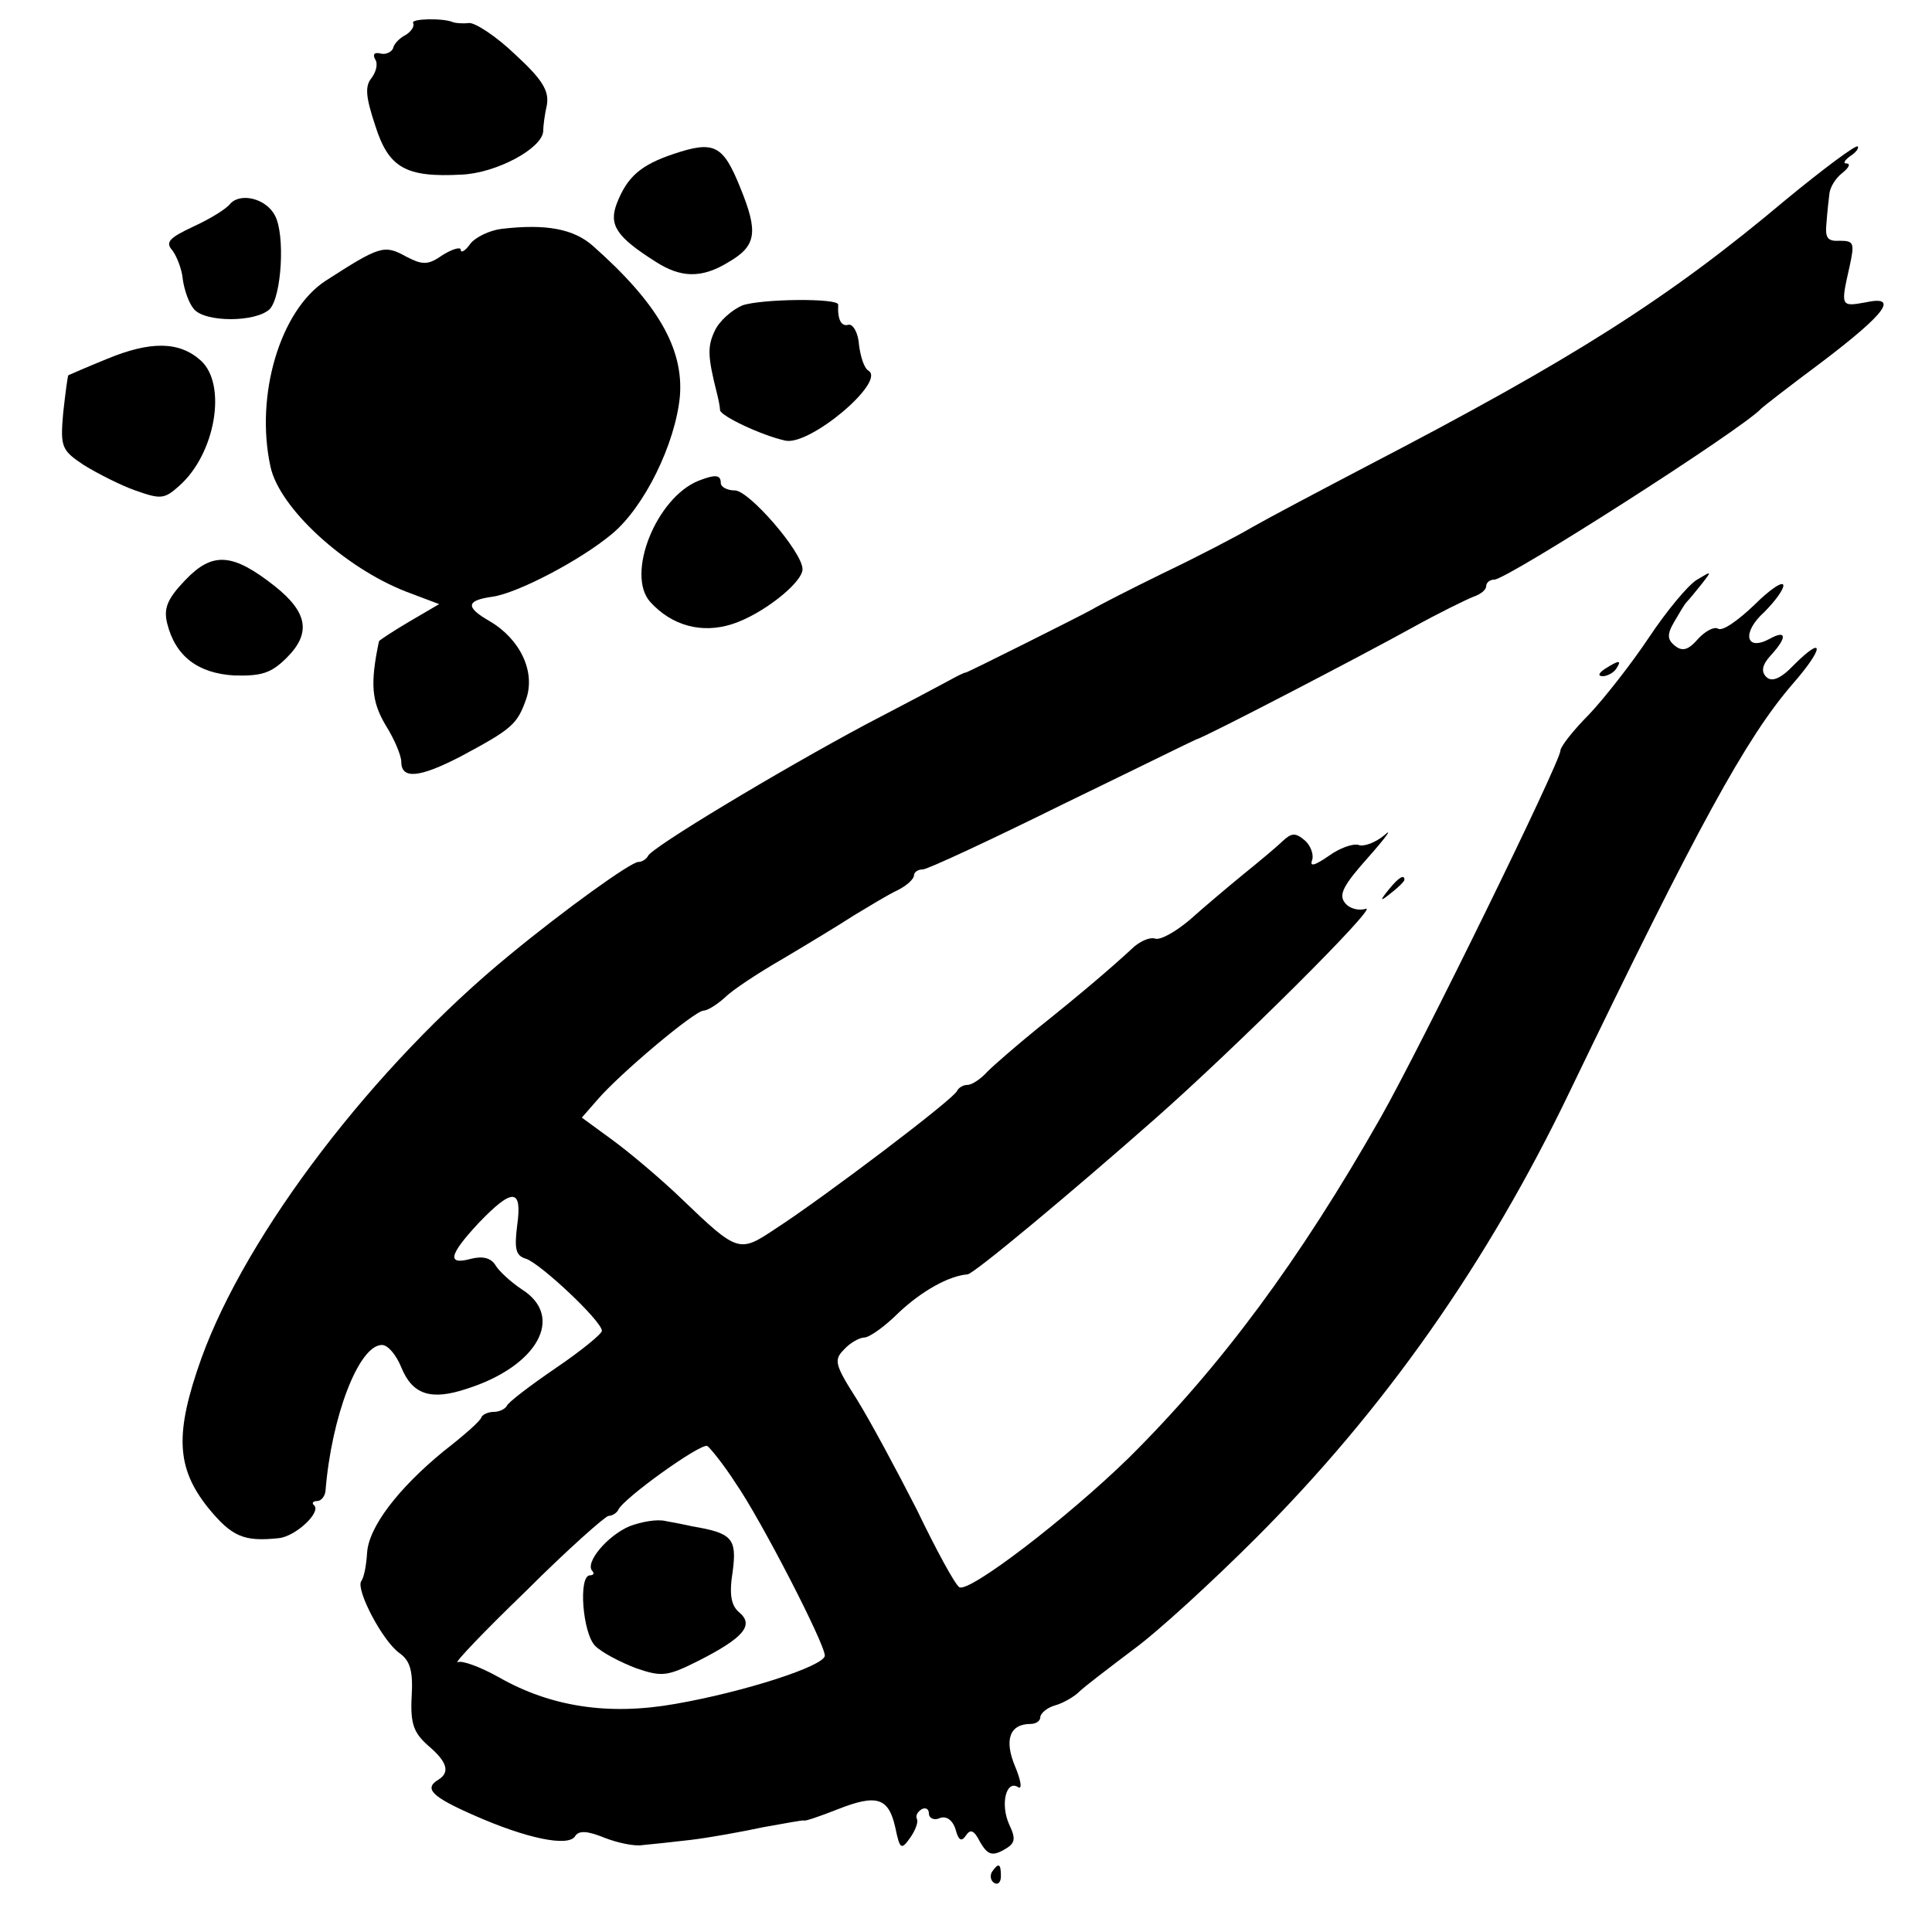 <?xml version="1.0" standalone="no"?>
<!DOCTYPE svg PUBLIC "-//W3C//DTD SVG 20010904//EN"
 "http://www.w3.org/TR/2001/REC-SVG-20010904/DTD/svg10.dtd">
<svg version="1.0" xmlns="http://www.w3.org/2000/svg"
 width="260pt" height="260pt" viewBox="0 0 260 260"
 preserveAspectRatio="xMidYMid meet">
<g transform="translate(0,260) scale(0.1,-0.1)"
fill="#000000" stroke="none">
<path d="M556 2569 c2 -4 -2 -11 -10 -16 -8 -4 -16 -12 -17 -18 -2 -5 -10 -9
-17 -7 -8 2 -11 -1 -7 -8 4 -6 1 -17 -5 -25 -9 -11 -8 -25 5 -64 18 -57 41
-70 116 -66 47 2 108 35 110 58 0 7 2 23 5 36 3 19 -6 34 -43 68 -25 24 -54
43 -62 42 -9 -1 -18 0 -21 1 -13 6 -58 5 -54 -1z"/>
<path d="M907 2393 c-45 -15 -63 -31 -77 -67 -11 -29 0 -45 52 -78 34 -22 62
-23 98 -1 38 22 41 40 16 101 -23 57 -35 63 -89 45z"/>
<path d="M2403 2331 c-158 -133 -286 -214 -563 -358 -63 -33 -133 -70 -154
-82 -22 -13 -76 -41 -120 -62 -45 -22 -88 -44 -96 -49 -20 -11 -164 -83 -170
-85 -3 0 -14 -6 -25 -12 -11 -6 -60 -32 -110 -58 -116 -62 -289 -166 -293
-177 -2 -4 -8 -8 -13 -8 -10 0 -99 -64 -173 -125 -182 -149 -354 -374 -415
-543 -36 -101 -34 -147 9 -201 32 -39 48 -46 95 -41 22 2 57 34 48 44 -4 3 -2
6 4 6 5 0 10 6 11 13 8 101 45 197 76 197 8 0 19 -13 26 -30 15 -37 40 -45 88
-29 95 30 133 97 74 134 -15 10 -31 25 -35 32 -6 10 -17 13 -33 9 -33 -9 -30
5 10 48 46 48 59 47 52 -3 -4 -32 -2 -41 12 -45 20 -7 102 -84 102 -97 0 -4
-28 -27 -62 -50 -35 -24 -64 -46 -66 -51 -2 -4 -10 -8 -17 -8 -7 0 -15 -3 -17
-7 -1 -5 -24 -25 -51 -46 -61 -50 -101 -102 -103 -137 -1 -16 -4 -33 -8 -38
-7 -12 29 -81 52 -97 14 -10 18 -24 16 -58 -2 -37 3 -49 22 -66 26 -22 30 -36
14 -46 -20 -12 -9 -23 48 -48 70 -31 127 -43 136 -28 5 8 17 7 39 -2 18 -7 41
-12 52 -10 11 1 40 4 65 7 25 3 69 11 97 17 29 5 54 10 55 9 2 -1 22 6 45 15
53 21 69 16 78 -25 6 -29 8 -30 20 -13 7 10 11 21 9 25 -2 4 0 9 6 13 5 3 10
1 10 -5 0 -7 7 -10 14 -7 9 4 18 -2 22 -15 4 -15 8 -17 14 -8 6 9 11 7 19 -9
10 -17 16 -19 31 -11 16 9 18 14 8 35 -12 27 -4 60 12 50 6 -4 4 9 -4 28 -15
36 -7 57 21 57 7 0 13 4 13 9 0 5 9 13 20 16 11 3 26 12 32 18 7 7 40 32 73
57 33 24 107 92 165 150 172 172 311 369 422 600 173 359 238 477 300 549 43
49 44 68 2 26 -18 -19 -30 -23 -37 -16 -7 7 -6 16 6 29 23 25 21 35 -2 22 -32
-17 -37 9 -7 36 14 14 26 30 26 36 0 7 -18 -5 -39 -26 -22 -21 -43 -36 -49
-32 -5 3 -17 -3 -27 -14 -13 -15 -21 -17 -31 -9 -10 8 -11 15 -1 32 7 12 14
24 17 27 3 3 12 14 20 24 14 18 14 18 -6 6 -12 -7 -41 -42 -65 -78 -24 -36
-61 -83 -81 -104 -21 -21 -38 -43 -38 -48 0 -15 -187 -397 -242 -494 -109
-192 -215 -335 -339 -458 -83 -81 -215 -182 -228 -174 -6 4 -31 50 -57 104
-27 53 -63 120 -81 149 -30 47 -31 53 -17 67 8 9 21 16 27 16 7 0 28 15 47 34
31 29 67 49 92 51 8 0 142 112 252 209 109 96 303 289 284 283 -9 -3 -22 0
-28 8 -9 11 -2 24 32 62 23 26 33 40 21 29 -12 -10 -28 -16 -35 -13 -7 2 -25
-4 -40 -15 -19 -13 -26 -15 -22 -5 2 7 -2 19 -10 26 -13 11 -18 10 -30 -1 -7
-7 -31 -27 -52 -44 -22 -18 -54 -45 -73 -62 -19 -16 -40 -28 -47 -25 -7 2 -21
-4 -31 -14 -27 -25 -69 -61 -128 -108 -27 -22 -57 -48 -66 -57 -9 -10 -21 -18
-27 -18 -6 0 -12 -4 -14 -8 -3 -10 -180 -144 -245 -186 -48 -32 -50 -32 -125
40 -29 28 -72 64 -94 80 l-41 30 21 24 c30 35 131 120 143 120 5 0 18 8 29 18
10 10 45 33 78 52 32 19 75 45 95 58 20 12 46 28 59 34 12 6 22 15 22 20 0 4
5 8 12 8 6 0 90 39 187 87 97 47 178 87 181 88 10 2 227 115 290 150 36 20 73
38 83 42 9 3 17 9 17 14 0 5 5 9 11 9 17 0 333 202 359 230 3 3 39 31 82 63
87 66 104 90 58 80 -33 -6 -33 -5 -21 48 7 32 6 35 -13 35 -17 -1 -20 4 -18
24 1 14 3 32 4 40 1 8 8 20 17 27 9 7 12 13 6 13 -5 0 -3 4 5 10 8 5 12 11 10
13 -3 2 -46 -30 -97 -72z m-1413 -1727 c34 -49 120 -216 120 -232 0 -14 -109
-49 -201 -65 -90 -16 -168 -4 -238 36 -25 14 -50 23 -55 20 -6 -2 35 41 92 96
56 56 107 101 111 101 5 0 11 4 13 8 6 15 112 91 120 86 4 -3 22 -25 38 -50z"/>
<path d="M847 546 c-30 -13 -60 -49 -50 -60 3 -3 2 -6 -3 -6 -16 0 -10 -78 7
-95 9 -9 34 -22 55 -30 35 -12 42 -11 84 10 61 31 75 48 55 65 -11 9 -14 24
-9 55 6 45 -1 52 -55 61 -8 2 -24 5 -35 7 -12 3 -33 -1 -49 -7z"/>
<path d="M310 2326 c-5 -7 -28 -21 -50 -31 -32 -15 -38 -21 -28 -32 6 -8 13
-26 14 -39 2 -14 8 -32 15 -40 15 -18 83 -18 102 0 16 17 21 100 7 126 -12 23
-46 31 -60 16z"/>
<path d="M675 2292 c-16 -2 -35 -11 -42 -20 -7 -10 -13 -13 -13 -8 0 4 -11 1
-24 -7 -20 -14 -27 -14 -50 -2 -29 16 -35 14 -108 -33 -61 -40 -95 -154 -74
-250 12 -56 100 -136 182 -168 l45 -17 -41 -24 c-22 -13 -40 -25 -40 -26 -12
-57 -10 -81 9 -113 12 -19 21 -41 21 -49 0 -24 24 -22 80 7 69 37 76 43 88 77
13 37 -8 81 -49 105 -33 19 -32 28 4 33 34 5 118 49 160 84 44 36 86 122 92
186 5 64 -30 125 -117 202 -26 23 -63 30 -123 23z"/>
<path d="M999 2189 c-14 -6 -31 -21 -37 -34 -10 -21 -10 -34 3 -85 2 -8 4 -18
4 -22 1 -8 56 -34 88 -41 33 -7 135 79 112 94 -6 3 -11 19 -13 35 -1 16 -8 28
-14 27 -10 -3 -15 7 -14 27 1 9 -103 8 -129 -1z"/>
<path d="M144 2117 c-27 -11 -50 -21 -52 -22 -1 -1 -4 -24 -7 -51 -4 -46 -2
-50 28 -70 18 -11 49 -27 69 -34 34 -12 39 -12 59 6 49 43 65 137 29 169 -29
26 -68 26 -126 2z"/>
<path d="M940 1953 c-57 -23 -98 -126 -65 -163 29 -32 69 -43 110 -30 41 13
95 56 95 74 0 23 -72 106 -91 106 -11 0 -19 5 -19 10 0 11 -7 12 -30 3z"/>
<path d="M249 1819 c-24 -25 -29 -38 -24 -58 11 -44 41 -67 90 -70 37 -1 50 3
71 24 33 33 28 61 -16 96 -57 45 -84 47 -121 8z"/>
<path d="M2160 1700 c-9 -6 -10 -10 -3 -10 6 0 15 5 18 10 8 12 4 12 -15 0z"/>
<path d="M1869 1403 c-13 -16 -12 -17 4 -4 9 7 17 15 17 17 0 8 -8 3 -21 -13z"/>
<path d="M1335 81 c-3 -5 -2 -12 3 -15 5 -3 9 1 9 9 0 17 -3 19 -12 6z"/>
</g>
</svg>
